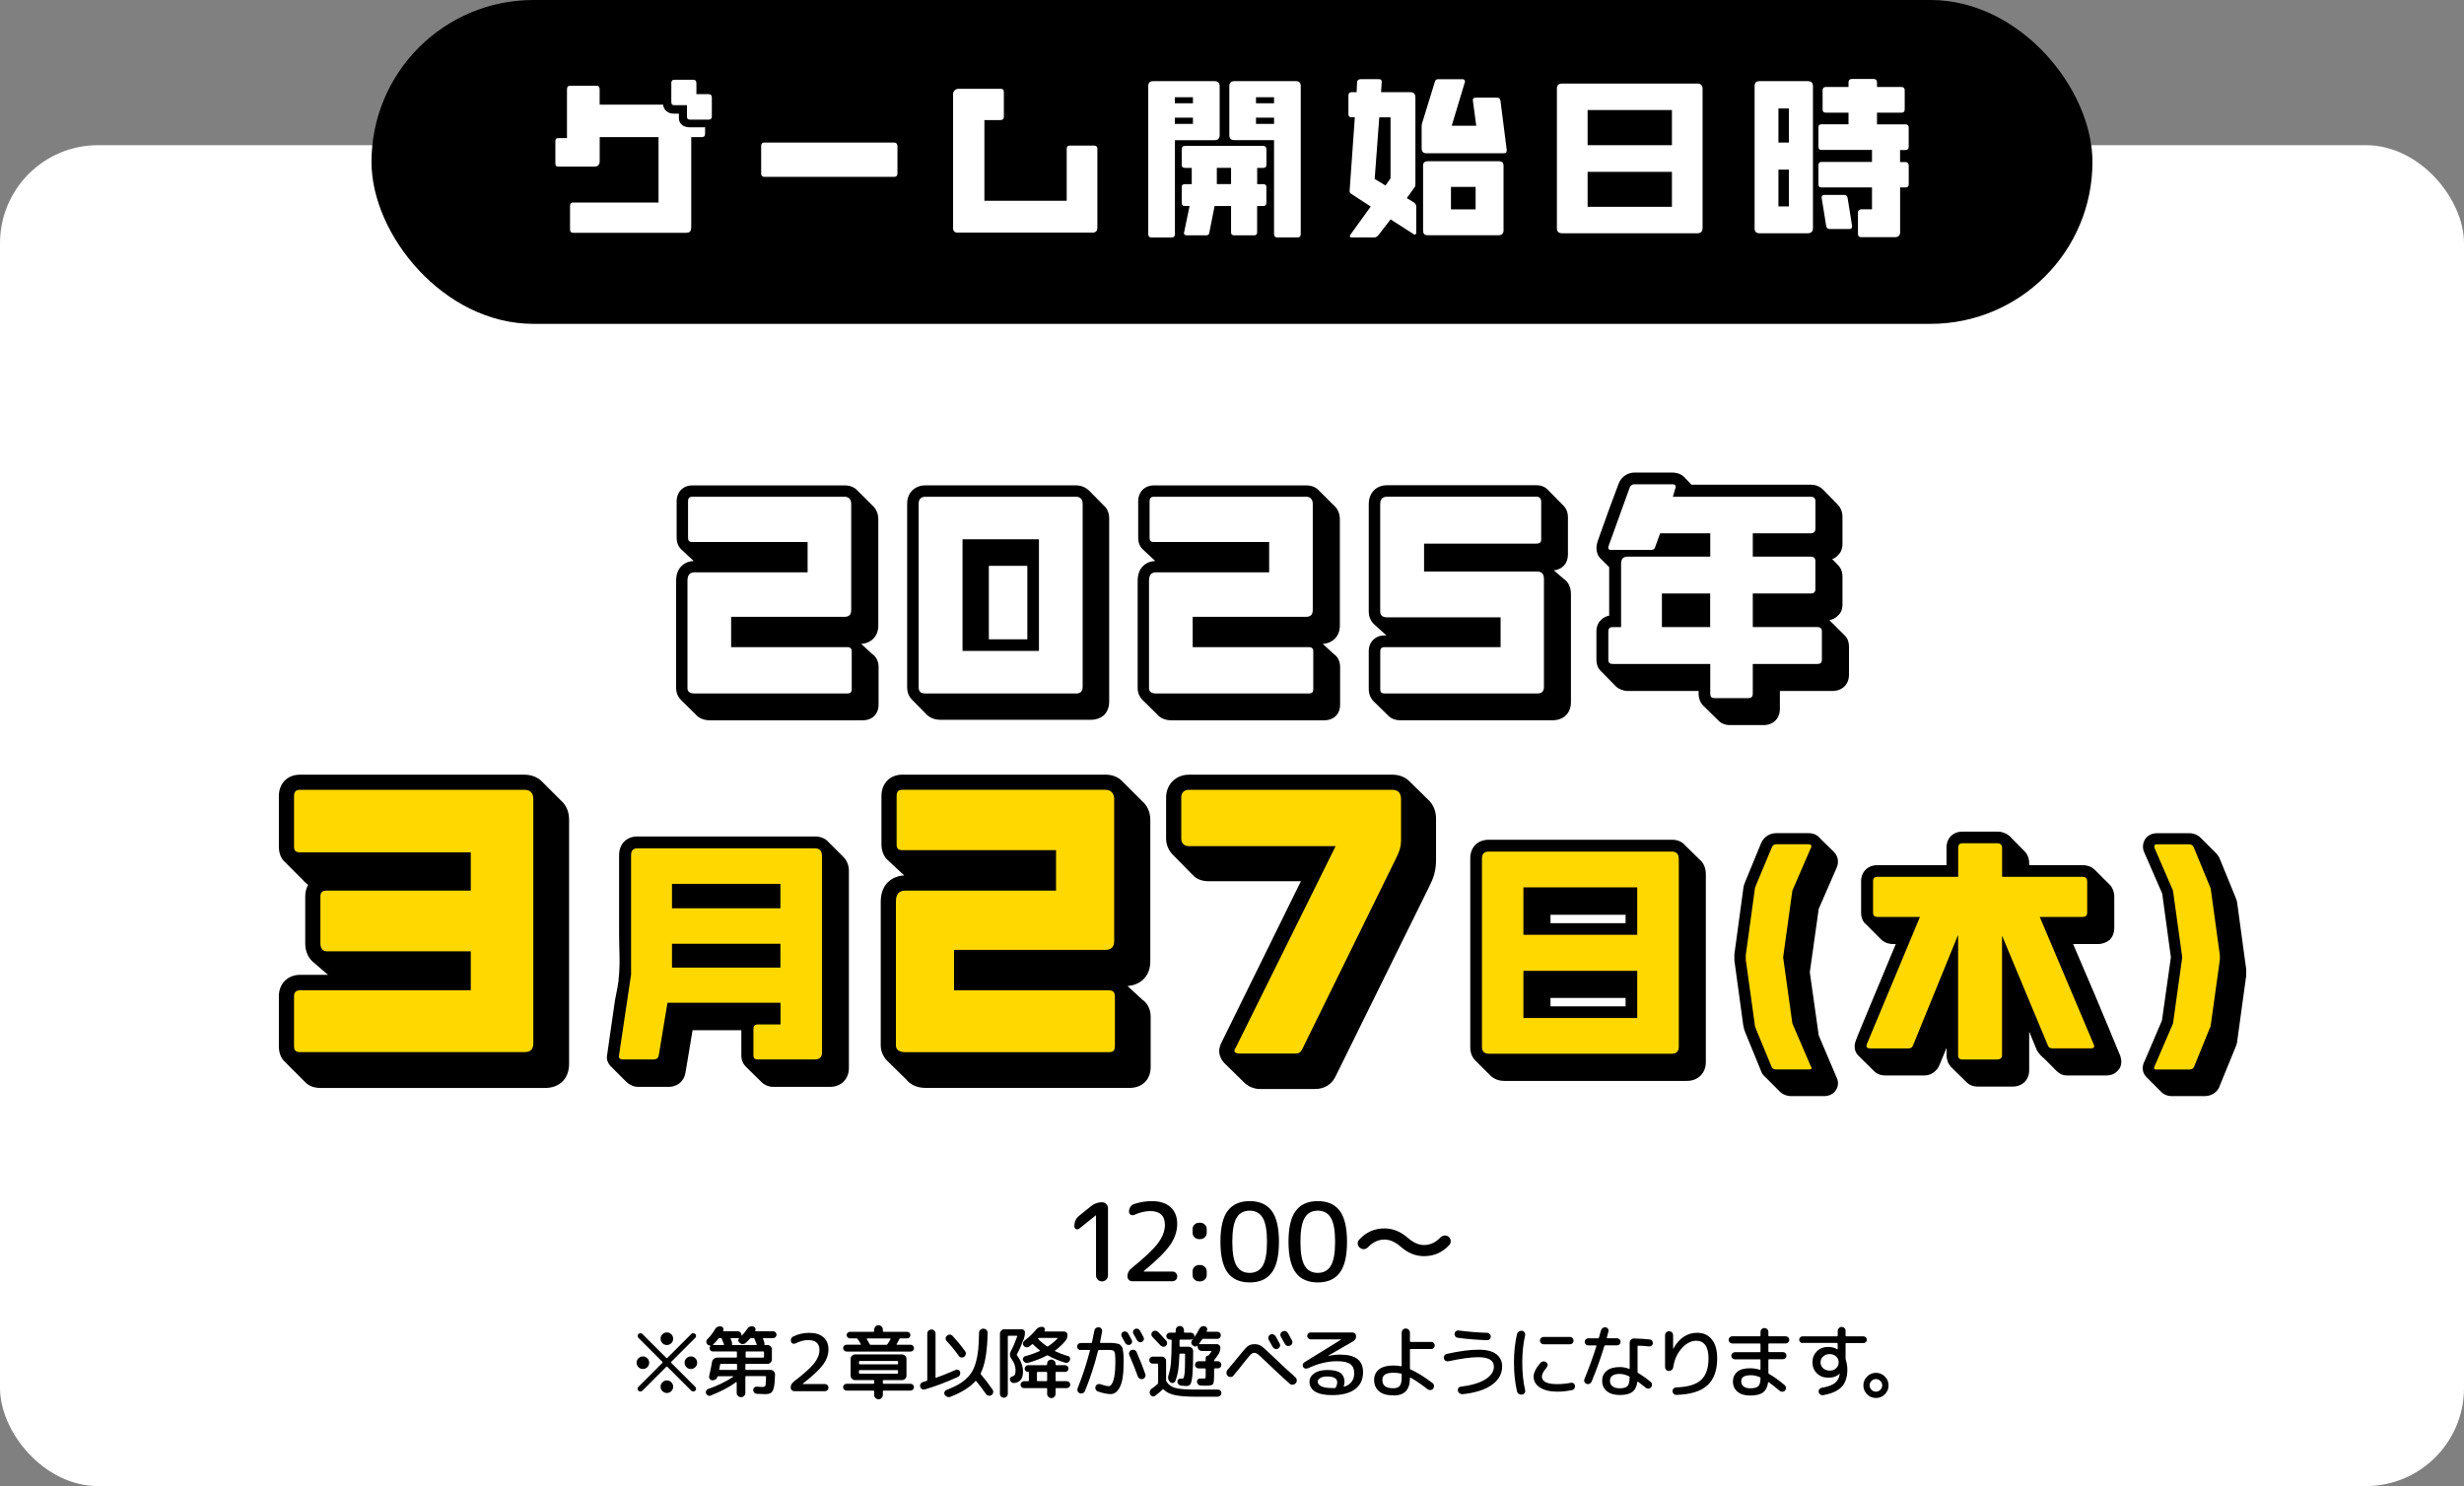 <?xml version="1.0" encoding="UTF-8"?><svg id="_レイヤー_2" xmlns="http://www.w3.org/2000/svg" viewBox="0 0 477.48 288.03"><rect x="0" y="0" width="477.48" height="288.03" fill="#808080" stroke="none"/><defs><style>.cls-1{fill:#fff;}.cls-2{stroke:#000;stroke-miterlimit:10;stroke-width:2.52px;}.cls-3{fill:#ffd800;}</style></defs><g id="_レイヤー_1-2"><rect class="cls-1" y="28.14" width="477.48" height="259.89" rx="19" ry="19"/><rect class="cls-2" x="73.25" y="1.26" width="330.97" height="60.25" rx="30.12" ry="30.12"/><path d="M140.78,20.44v3.66c0,.66-.23,1.25-.62,1.67-.23.23-.54.39-.89.51v1.83c0,1.36-.93,2.26-2.29,2.26h-.39v15.67c0,1.79-.89,2.88-2.72,2.88h-21.78c-.7,0-1.25-.23-1.63-.62l-2.14-2.14c-.43-.43-.66-1.05-.66-1.67v-4.55c0-1.36.9-2.29,2.26-2.29h14.9v-7.27h-5.95v2.92c0,1.71-1.05,2.8-2.72,2.8h-6.88c-.62,0-1.24-.19-1.67-.62l-2.14-2.14c-.35-.35-.58-.89-.58-1.59v-4.36c0-1.32.89-2.22,2.22-2.22l.04-7.86c0-1.32.93-2.29,2.26-2.29h5.09c.7,0,1.25.23,1.63.62l1.36,1.36.58,1.67h9.3v-2.49c0-1.36.82-2.29,2.18-2.29h3.7c.7,0,1.21.2,1.59.58l1.56,1.56h.08c.7,0,1.21.23,1.59.58l2.14,2.14c.47.51.62,1.17.62,1.71ZM176,28.84c.43.39.66.97.66,1.67v5.29c0,1.36-.97,2.37-2.33,2.37h-25.13c-.7,0-1.24-.23-1.67-.62l-2.18-2.22c-.47-.43-.7-1.09-.7-1.71v-5.37c0-1.36.93-2.29,2.29-2.29h25.2c.66,0,1.24.23,1.63.66l2.22,2.22ZM214.68,29.34c.39.43.62.97.62,1.63v15.32c0,1.48-1.09,2.57-2.61,2.57h-26.06c-.74,0-1.4-.23-1.91-.7l-2.14-2.14c-.43-.43-.7-1.05-.7-1.83v-25.94c0-1.56,1.24-2.68,2.76-2.68h8.13c.66,0,1.21.19,1.63.62l2.14,2.14c.39.43.62.97.62,1.63v4.82c0,1.36-.93,2.26-2.29,2.26h-1.48v10.23h10.5v-8.44c0-1.32.93-2.26,2.26-2.26h4.75c.62,0,1.21.23,1.63.62l2.14,2.14ZM254.08,16.94c.47.51.74,1.21.74,1.98v28.67c0,.66-.23,1.25-.62,1.67-.47.43-1.01.66-1.71.66h-3.85c-.66,0-1.28-.23-1.71-.7l-.82-.82c-.47.74-1.17,1.09-2.02,1.09h-3.81c-.66,0-1.24-.23-1.71-.66l-1.44-1.44-.08.35c-.23,1.05-1.17,1.75-2.22,1.75h-3.73c-.47,0-.93-.04-1.28-.27-.47.47-1.09.7-1.75.7h-3.85c-.7,0-1.24-.23-1.71-.66l-2.18-2.18c-.43-.47-.66-1.05-.66-1.71v-28.67c0-1.59,1.05-2.68,2.65-2.68h11.94c.82,0,1.44.27,1.91.74.47-.47,1.09-.74,1.91-.74h11.94c.82,0,1.44.27,1.91.74l2.18,2.18ZM292.8,20.05c.43.43.66.97.74,1.52l1.21,9.49v.39c0,.89-.39,1.44-.86,1.71.16.35.23.78.23,1.21v12.49c0,1.56-1.09,2.64-2.64,2.64h-13.69c-.62,0-1.17-.16-1.56-.43-.27.19-.58.31-.97.31-.16,0-.54-.04-1.05-.31l-.62-.35-1.56-.93-1.13-.78-1.4,1.83c-.39.54-1.09,1.09-2.1,1.09h-4.36c-.5,0-1.13-.23-1.56-.7l-2.22-2.18c-.35-.31-.54-.78-.54-1.25,0-.12.04-.58.43-1.17.08-.19.27-.47.47-.7.62-1.01,1.36-2.06,2.1-2.96-.16-.12-.27-.27-.43-.47l-1.4-1.44c-.31-.19-1.21-.93-1.21-2.06l.93-12.83c-.7-.39-1.17-1.09-1.17-2.06v-3.58c0-1.17.62-1.95,1.67-2.29l.04-.39c.04-1.25,1.09-2.18,2.37-2.18h3.5c.35,0,1.17.12,1.75.66l1.83,1.83h2.57c1.21,0,2.02.66,2.41,1.48l.7-2.33c.39-1.01,1.09-1.63,2.26-1.63h4.71c.47,0,1.13.16,1.63.62l2.22,2.22c.16.19.35.39.43.7h2.41c.7,0,1.24.27,1.67.66l2.18,2.18ZM331.92,17.44c.51.47.78,1.21.78,1.98v26.99c0,1.56-1.13,2.68-2.68,2.68h-26.25c-.78,0-1.44-.27-1.95-.74l-2.22-2.22c-.43-.43-.7-1.09-.7-1.91v-27.07c0-1.59,1.05-2.68,2.65-2.68h26.29c.82,0,1.44.27,1.87.78l2.22,2.18ZM321.18,25.26h-10.77v1.21h10.77v-1.21ZM321.18,37.2h-10.77v1.21h10.77v-1.21ZM371.23,18.06c.39.35.62.93.62,1.63v3.69c0,.54-.16,1.09-.47,1.44.78.39,1.24,1.17,1.24,2.1v3.69c0,.78-.31,1.44-.82,1.83.47.39.82.93.82,1.79v3.66c0,.7-.23,1.28-.62,1.71-.31.27-.66.47-1.05.58v7.04c0,.82-.27,1.44-.74,1.87-.51.54-1.25.78-1.98.78h-6.46c-.66,0-1.32-.23-1.79-.7l-.89-.89h-3.42c-.74,0-1.36-.27-1.79-.74-.47,1.01-1.36,1.56-2.49,1.56h-9.33c-.78,0-1.48-.27-1.98-.74l-2.18-2.22c-.47-.43-.74-1.09-.74-1.91v-27.54c0-1.59,1.05-2.68,2.64-2.68h9.37c1.09,0,1.98.54,2.41,1.4.35-.16.74-.23,1.09-.23h2.84c.35-.97,1.13-1.56,2.18-1.56h4.28c.74,0,1.25.27,1.63.62l.93.93h2.8c.62,0,1.24.23,1.67.66l2.22,2.22Z"/><path class="cls-1" d="M133.7,24.68c-1.36,0-2.14-.74-2.14-1.79v-.86h-.97c-1.17,0-1.98-.7-2.1-1.75h-12.29v-3c0-.43-.19-.66-.62-.66h-5.09c-.43,0-.62.23-.62.66v9.49h-1.67c-.43,0-.58.16-.58.58v4.36c0,.43.16.58.62.58h6.88c.86,0,1.09-.39,1.09-1.17v-4.55h11.4v12.68h-16.57c-.39,0-.58.23-.58.66v4.55c0,.47.19.66.62.66h21.78c.89,0,1.09-.31,1.09-1.24v-17.31h2.02c.43,0,.66-.16.66-.62v-1.32c-.08,0-.12.04-.19.04h-2.72ZM134.95,18.26v-2.14c0-.43-.19-.66-.62-.66h-3.7c-.35,0-.54.23-.54.62v3.69c0,.43.16.62.62.62h2.41v2.18c0,.43.16.62.62.62h3.58c.43,0,.62-.19.62-.62v-3.66c0-.43-.2-.66-.62-.66h-2.37Z"/><path class="cls-1" d="M173.9,28.29c0-.39-.23-.66-.62-.66h-25.2c-.39,0-.58.27-.58.62v5.37c0,.43.19.66.62.66h25.17c.39,0,.62-.23.62-.66v-5.33Z"/><path class="cls-1" d="M212.66,28.84c0-.39-.23-.62-.62-.62h-4.75c-.39,0-.58.19-.58.62v10.07h-15.95v-15.64h3.11c.43,0,.66-.19.66-.62v-4.82c0-.43-.19-.62-.62-.62h-8.13c-.66,0-1.09.47-1.09,1.05v25.94c0,.62.31.89.93.89h26.06c.62,0,.97-.31.97-.93v-15.32Z"/><path class="cls-1" d="M236.35,16.74c0-.7-.35-1.01-.97-1.01h-11.94c-.62,0-.93.31-.93.97v28.67c0,.43.19.66.62.66h3.89c.47,0,.66-.23.66-.66v-18.2h7.7c.58,0,.97-.31.97-.97v-9.45ZM227.67,20.01v-1.17h3.5v1.17h-3.5ZM227.67,24.02v-1.21h3.5v1.21h-3.5ZM245.41,36.31c0-.47-.23-.62-.62-.62h-1.17v-3.15h1.17c.39,0,.62-.19.62-.58v-2.99c0-.43-.23-.7-.62-.7h-15.13c-.47,0-.66.27-.66.66v3.03c0,.39.19.58.66.58h1.28v3.15h-1.28c-.47,0-.66.16-.66.58v2.96c0,.51.19.7.66.7h.86l-1.05,5.06c-.04.08-.04.16-.04.23,0,.27.23.39.58.39h3.73c.31,0,.51-.12.58-.39l1.05-5.29h3.19v5.06c0,.47.19.62.62.62h3.85c.39,0,.58-.16.58-.62v-5.06h1.17c.39,0,.62-.19.62-.7v-2.92ZM235.8,35.68v-3.15h2.76v3.15h-2.76ZM252.06,16.7c0-.66-.31-.97-.93-.97h-11.94c-.62,0-.97.31-.97,1.01v9.45c0,.66.35.97.97.97h7.7v18.2c0,.43.19.66.66.66h3.89c.43,0,.62-.23.62-.66v-28.67ZM243.39,20.01v-1.17h3.5v1.17h-3.5ZM243.39,24.02v-1.21h3.5v1.21h-3.5Z"/><path class="cls-1" d="M274.44,39.96c0-.27-.19-.54-.47-.74l-1.36-.82,1.4-1.94c.19-.16.27-.47.27-.74v-16.8c0-.74-.35-1.05-.97-1.05h-5.68l.12-2.02c.04-.31-.16-.51-.58-.51h-3.5c-.43,0-.66.23-.7.62l-.08,1.91h-1.01c-.39,0-.58.23-.58.66v3.58c0,.43.19.62.62.62h.62l-1.01,14.27c-.04.27.16.47.39.62l3.7,2.41-3.93,5.45c-.08.16-.12.27-.12.31,0,.16.12.23.39.23h4.36c.31,0,.54-.16.78-.43l2.37-3.07,4.43,2.84c.08.08.2.12.31.12s.23-.16.23-.47v-5.06ZM268.49,35.96l-2.1-1.28.89-11.94h2.18v11.82l-.97,1.4ZM291.98,29.07l-1.21-9.53c-.08-.39-.27-.62-.7-.62h-4.08c-.39,0-.58.16-.58.51l.66,4.94h-4.75l2.53-8.4c.04-.08.04-.16.04-.19,0-.27-.19-.43-.5-.43h-4.71c-.31,0-.54.16-.62.47l-2.53,8.21c-.04.27-.04.47-.04.74v3.93c0,.7.31,1.01.93,1.01h14.97c.39,0,.58-.16.58-.47v-.16ZM291.36,32.14c0-.62-.31-.89-.93-.89h-13.73c-.66,0-.93.27-.93.89v12.52c0,.66.27.93.93.93h13.73c.58,0,.93-.31.93-.93v-12.52ZM281.17,40.58v-4.36h4.78v4.36h-4.78Z"/><path class="cls-1" d="M329.93,17.21c0-.66-.35-1.01-.97-1.01h-26.29c-.66,0-.97.35-.97.97v27.07c0,.66.35.97,1.01.97h26.25c.62,0,.97-.35.97-1.01v-26.99ZM307.65,28.14v-6.81h16.34v6.81h-16.34ZM307.65,40.08v-6.77h16.34v6.77h-16.34Z"/><path class="cls-1" d="M351.32,16.7c0-.66-.35-.97-1.01-.97h-9.37c-.62,0-.93.31-.93.97v27.54c0,.66.31.97.97.97h9.33c.62,0,1.01-.31,1.01-.97v-27.54ZM344.63,27.63v-6.61h2.02v6.61h-2.02ZM344.63,40v-7.12h2.02v7.12h-2.02ZM369.87,32.07c0-.43-.23-.66-.62-.66h-1.05v-2.33h1.05c.39,0,.62-.19.62-.66v-3.7c0-.43-.23-.62-.62-.62h-5.52v-2.26h4.75c.39,0,.62-.19.62-.66v-3.7c0-.39-.23-.62-.62-.62h-4.75v-.89c0-.43-.23-.66-.62-.66h-4.28c-.39,0-.62.23-.62.66v.89h-4.4c-.43,0-.62.23-.62.62v3.73c0,.43.19.62.62.62h4.4v2.26h-5.25c-.43,0-.58.19-.58.62v3.73c0,.43.16.62.62.62h9.76v2.33h-9.8c-.43,0-.58.23-.58.66v3.66c0,.43.16.62.62.62h9.76v4.24h-2.06c-.43,0-.66.23-.66.66v4.12c0,.43.23.62.66.62h6.46c.7,0,1.05-.31,1.05-.97v-8.67h1.05c.39,0,.62-.19.62-.62v-3.66ZM358.9,43.77l-.86-5.37c-.08-.43-.27-.62-.66-.62h-3.81c-.35,0-.58.16-.58.47l.89,5.52c.08.39.27.62.7.62h3.77c.39,0,.54-.16.54-.47v-.16Z"/><path d="M131.97,135.67c-.63-.63-.95-1.47-.95-2.26v-20.85c0-2.73,1.84-3.78,3.41-3.83l-2.31-2.15c-.63-.53-1-1.37-1-2.36v-7.04c0-1.84,1.26-3.1,3.05-3.1h29.52c.95,0,1.79.32,2.36.89l2.94,2.94c.74.63,1.21,1.58,1.21,2.73v20.59c0,2.05-1.31,3.41-3.31,3.57l2.1,1.94c.79.52,1.26,1.42,1.26,2.52v7.3c0,1.84-1.21,3.05-3.1,3.05h-29.57c-1.37,0-2.31-.53-2.89-1.26l-2.73-2.68Z"/><path class="cls-1" d="M165.06,126.27c0-.52-.26-.84-.84-.84h-22.54v-5.88h21.96c.89,0,1.31-.42,1.31-1.31v-20.59c0-.79-.42-1.37-1.26-1.37h-29.52c-.63,0-.84.32-.84.89v7.04c0,.58.21.84.84.84h22.33v5.88h-21.91c-.89,0-1.37.47-1.37,1.63v20.85c0,.63.47,1,1.37,1h29.57c.63,0,.89-.21.89-.89v-7.25Z"/><path d="M213.94,98.01c.63.58,1,1.42,1,2.47v35.51c0,1.1-.37,1.94-.95,2.57-.68.63-1.63.95-2.63.95h-29.1c-1,0-1.94-.31-2.63-.95l-2.89-2.94c-.58-.58-.95-1.37-.95-2.47v-35.56c0-2.05,1.47-3.52,3.52-3.52h29.15c1,0,1.89.37,2.57,1l2.89,2.94Z"/><path class="cls-1" d="M209.79,97.59c0-.79-.42-1.31-1.31-1.31h-29.15c-.89,0-1.31.52-1.31,1.31v35.56c0,.95.42,1.26,1.37,1.26h29.1c.84,0,1.31-.37,1.31-1.31v-35.51Z"/><rect x="186.52" y="104.52" width="14.81" height="21.64"/><rect class="cls-1" x="191.62" y="109.67" width="7.46" height="14.24"/><path d="M221.41,135.67c-.63-.63-.95-1.47-.95-2.26v-20.85c0-2.73,1.84-3.78,3.41-3.83l-2.31-2.15c-.63-.53-1-1.37-1-2.36v-7.04c0-1.84,1.26-3.1,3.05-3.1h29.52c.95,0,1.79.32,2.36.89l2.94,2.94c.74.63,1.21,1.58,1.21,2.73v20.59c0,2.05-1.31,3.41-3.31,3.57l2.1,1.94c.79.52,1.26,1.42,1.26,2.52v7.3c0,1.84-1.21,3.05-3.1,3.05h-29.57c-1.37,0-2.31-.53-2.89-1.26l-2.73-2.68Z"/><path class="cls-1" d="M254.5,126.27c0-.52-.26-.84-.84-.84h-22.54v-5.88h21.96c.89,0,1.31-.42,1.31-1.31v-20.59c0-.79-.42-1.37-1.26-1.37h-29.52c-.63,0-.84.32-.84.89v7.04c0,.58.21.84.84.84h22.33v5.88h-21.91c-.89,0-1.37.47-1.37,1.63v20.85c0,.63.47,1,1.37,1h29.57c.63,0,.89-.21.89-.89v-7.25Z"/><path d="M266.19,135.93c-.58-.58-.95-1.37-.95-2.42v-7.3c0-1.79,1.26-3.05,3.05-3.05h.37l-2.26-2.05c-.74-.63-1.16-1.52-1.16-2.63v-20.75c0-2.21,1.42-3.68,3.57-3.68h28.94c.95,0,1.79.37,2.31,1l2.68,2.73c.68.58,1.1,1.42,1.1,2.47v7.25c0,1.68-1.1,2.89-2.73,3.05l1.89,1.63c.89.58,1.42,1.63,1.42,2.94v20.96c0,2.15-1.42,3.52-3.57,3.52h-29.52c-.95,0-1.73-.32-2.26-.84l-2.89-2.84Z"/><path class="cls-1" d="M299.18,112.14c0-.89-.42-1.37-1.31-1.37h-21.91v-5.41h21.75c.63,0,.95-.21.95-.84v-7.25c0-.63-.32-1-.89-1h-28.94c-1,0-1.37.52-1.37,1.47v20.75c0,.74.37,1.16,1.37,1.16h21.96v5.78h-22.48c-.63,0-.84.32-.84.79v7.3c0,.68.21.89.89.89h29.52c.89,0,1.31-.37,1.31-1.31v-20.96Z"/><path d="M356.09,97.8c.63.58.95,1.47.95,2.36v5.25c0,.95-.32,1.73-.95,2.26-.26.32-.63.58-1.05.68l1.05,1.1c.63.58.95,1.37.95,2.26v5.46c0,.95-.32,1.68-.89,2.15-.42.47-1,.74-1.63.89l2.94,2.94c.53.47.84,1.26.84,2.21v5.41c0,1.89-1.31,3.15-3.2,3.15h-10.19v3.47c0,1.84-1.26,3.15-3.15,3.15h-6.51c-.95,0-1.73-.32-2.26-.89l-2.99-2.94c-.53-.58-.84-1.37-.84-2.31v-.47h-13.66c-.89,0-1.73-.32-2.31-.84l-2.94-2.99c-.58-.53-.89-1.31-.89-2.26v-5.46c0-.95.32-1.68.89-2.21.42-.47,1-.74,1.58-.84v-9.4l-1.79-1.79c-.42-.47-.68-1.1-.68-2,0-.16.05-.63.26-1.31.11-.37.32-.79.47-1.31,1.16-3.31,2.36-6.57,3.57-9.77.21-.47.42-.89.79-1.21.58-.58,1.42-.95,2.26-.95h7.41c.42,0,1.47.1,2.21.84l1.47,1.52h23.11c.95,0,1.68.32,2.26.84l2.94,2.99Z"/><path class="cls-1" d="M353.05,122.38c0-.58-.32-.84-.84-.84h-12.55v-6.51h11.24c.58,0,.89-.26.89-.84v-5.46c0-.53-.32-.84-.89-.84h-11.24v-4.52h11.19c.63,0,.95-.32.95-.95v-5.25c0-.63-.32-.89-.89-.89h-26.74l.47-1.58c.05-.16.1-.21.1-.32,0-.32-.21-.52-.63-.52h-7.41c-.42,0-.74.26-.89.63l-4.1,11.35c-.05.11-.05.21-.05.32,0,.32.16.42.63.42h7.62c.47,0,.74-.16.84-.58l.95-2.63h9.72v4.52h-16.02c-.84,0-1.26.42-1.26,1.37v12.29h-1.63c-.58,0-.84.26-.84.84v5.46c0,.63.26.84.84.84h18.91v5.73c0,.68.26.89.89.89h6.46c.58,0,.89-.21.89-.89v-5.73h12.5c.58,0,.89-.21.89-.84v-5.46Z"/><rect x="322.05" y="115.03" width="9.35" height="6.51"/><path d="M55.09,205.68c-.7-.7-1.05-1.68-1.05-2.94v-9.67c0-2.38,1.68-4.13,4.13-4.13h5.39l-3.01-2.59c-.84-.77-1.4-2.03-1.4-3.43v-9.17c0-.91.21-1.61.56-2.24-.35-.28-.7-.56-.98-.91l-3.64-3.64c-.7-.7-1.05-1.68-1.05-2.87v-9.81c0-2.45,1.68-4.13,4.06-4.13h43.5c1.4,0,2.59.49,3.43,1.33l3.92,3.92c.84.84,1.33,2.03,1.33,3.5v47.28c0,2.87-1.82,4.69-4.69,4.69h-43.43c-1.33,0-2.38-.42-3.08-1.19l-3.99-3.99Z"/><path class="cls-3" d="M103.35,154.9c0-1.12-.49-1.82-1.75-1.82h-43.5c-.77,0-1.12.42-1.12,1.19v9.81c0,.84.35,1.12,1.19,1.12h33.06v7.42h-27.95c-.84,0-1.19.35-1.19,1.12v9.17c0,.7.35,1.47,1.19,1.47h27.95v7.56h-33.06c-.84,0-1.19.42-1.19,1.12v9.67c0,.91.35,1.19,1.19,1.19h43.43c1.19,0,1.75-.49,1.75-1.75v-47.28Z"/><path d="M143.67,199.67h-9.46l-1.37,8.19c-.11.74-.42,1.37-.89,1.84-.58.58-1.42.95-2.31.95h-5.99c-.84,0-1.68-.37-2.31-1l-2.94-2.94c-.58-.58-.95-1.37-.74-2.31l1.52-10.56c.37-2,.68-3.05.79-5.1.21-2.94,0-4.62,0-7.56v-15.44c0-2.15,1.42-3.62,3.57-3.62h34.35c1.1,0,2,.37,2.57,1l2.99,2.99c.68.68,1.05,1.63,1.05,2.68v38.24c0,2.1-1.52,3.62-3.62,3.62h-11.08c-.84,0-1.68-.37-2.26-.95l-2.99-2.94c-.53-.52-.89-1.26-.89-2.21v-4.89Z"/><path class="cls-3" d="M159.27,165.79c0-.89-.47-1.37-1.37-1.37h-34.35c-.89,0-1.26.47-1.26,1.31v23.17l-2.36,15.81c0,.42.26.63.74.63h5.99c.58,0,.89-.26,1-.79l1.68-10.19h21.91v4.2h-4.41c-.63,0-.84.32-.84.84v5.15c0,.52.21.79.89.79h11.03c.84,0,1.37-.42,1.37-1.31v-38.24Z"/><rect x="130.22" y="171.31" width="21.01" height="4.73"/><rect x="130.22" y="182.92" width="21.01" height="4.62"/><path d="M171.93,205.61c-.84-.84-1.26-1.96-1.26-3.01v-27.81c0-3.64,2.45-5.04,4.55-5.11l-3.08-2.87c-.84-.7-1.33-1.82-1.33-3.15v-9.39c0-2.45,1.68-4.13,4.06-4.13h39.36c1.26,0,2.38.42,3.15,1.19l3.92,3.92c.98.84,1.61,2.1,1.61,3.64v27.46c0,2.73-1.75,4.55-4.41,4.76l2.8,2.59c1.05.7,1.68,1.89,1.68,3.36v9.74c0,2.45-1.61,4.06-4.13,4.06h-39.43c-1.82,0-3.08-.7-3.85-1.68l-3.64-3.57Z"/><path class="cls-3" d="M216.05,193.07c0-.7-.35-1.12-1.12-1.12h-30.05v-7.84h29.28c1.19,0,1.75-.56,1.75-1.75v-27.46c0-1.05-.56-1.82-1.68-1.82h-39.36c-.84,0-1.12.42-1.12,1.19v9.39c0,.77.28,1.12,1.12,1.12h29.77v7.84h-29.21c-1.19,0-1.82.63-1.82,2.17v27.81c0,.84.63,1.33,1.82,1.33h39.43c.84,0,1.19-.28,1.19-1.19v-9.67Z"/><path d="M252.09,170.8h-17.86c-1.33,0-2.38-.42-3.08-1.19l-3.85-3.92c-.84-.84-1.33-1.96-1.33-3.15v-7.98c0-2.52,1.89-4.41,4.41-4.41h39.43c1.4,0,2.52.49,3.29,1.26l3.92,3.85c.84.91,1.26,2.1,1.26,3.43v7.91c0,2.17-.49,3.57-1.26,5.11l-18.14,36.77c-.77,1.68-2.17,2.59-4.06,2.59h-10.72c-.98,0-2.17-.42-3.01-1.26l-3.92-3.85c-.56-.63-.91-1.4-.91-2.31,0-.07,0-.77.49-1.68l15.34-31.17Z"/><path class="cls-3" d="M271.49,154.83c0-1.26-.7-1.75-1.68-1.75h-39.43c-1.05,0-1.47.7-1.47,1.47v7.98c0,.84.49,1.47,1.47,1.47h28.44l-19.4,39.15c-.14.14-.21.35-.21.49,0,.35.35.56,1.05.56h10.72c.7,0,1.05-.21,1.4-.91l18.07-36.77c.77-1.54,1.05-2.45,1.05-3.78v-7.91Z"/><path d="M329.51,166.74c.68.63,1.05,1.63,1.05,2.68v36.46c0,2.1-1.52,3.62-3.62,3.62h-35.46c-1.05,0-1.94-.37-2.63-1l-2.99-2.99c-.58-.58-.95-1.47-.95-2.57v-36.56c0-2.15,1.42-3.62,3.57-3.62h35.51c1.1,0,1.94.37,2.52,1.05l2.99,2.94Z"/><path class="cls-3" d="M325.31,166.42c0-.89-.47-1.37-1.31-1.37h-35.51c-.89,0-1.31.47-1.31,1.31v36.56c0,.89.47,1.31,1.37,1.31h35.46c.84,0,1.31-.47,1.31-1.37v-36.46Z"/><rect x="295.21" y="171.99" width="22.06" height="9.19"/><rect x="295.21" y="188.17" width="22.06" height="9.14"/><rect class="cls-1" x="300.46" y="177.3" width="14.55" height="1.63"/><rect class="cls-1" x="300.46" y="193.42" width="14.55" height="1.63"/><path d="M341.76,208.45c-.16-.16-.26-.37-.42-.63l-.05-.16-3.05-7.46c-.16-.37-.32-.84-.42-1.42l-1.73-12.66v-1.16l1.73-12.71c.05-.53.21-1,.42-1.47l3.05-7.41c.53-1.16,1.63-1.89,2.89-1.89h6.3c.95,0,1.73.37,2.21,1l2.68,2.63c.47.47.79,1.1.79,1.84,0,.21,0,.74-.31,1.37l-3.41,7.83-1.73,12.29,1.73,12.24,3.36,7.93c.21.37.37.79.37,1.37,0,1.21-.95,2.47-2.73,2.47h-6.3c-.95,0-1.79-.37-2.36-1l-2.99-2.99Z"/><path class="cls-3" d="M350.9,206.66l-3.57-8.3-1.79-12.82,1.79-12.92,3.57-8.25c.11-.1.11-.26.11-.32,0-.26-.16-.42-.53-.42h-6.3c-.37,0-.68.21-.84.63l-3.1,7.41c-.11.26-.21.52-.21.84l-1.73,12.61v.89l1.73,12.45c0,.37.11.63.21.89l3.1,7.51c.16.31.47.42.84.42h6.3c.37,0,.58-.05.58-.26,0-.1-.05-.21-.16-.37Z"/><path d="M396.16,205.19c-.53-.42-1.16-1.05-1.47-1.68l-1.47-3.57v7.51c0,1.89-1.37,3.15-3.2,3.15h-6.72c-.95,0-1.73-.32-2.26-.89l-2.99-2.94c-.53-.58-.84-1.37-.84-2.26v-1.42l-1.37,3.31c-.21.47-.42.84-.74,1.1-.63.68-1.42.95-2.31.95h-7.46c-.79,0-1.63-.26-2.21-.89l-2.99-2.94c-.47-.47-.74-1.05-.74-1.84,0-.1,0-.52.26-1.16.05-.21.21-.47.32-.84.26-.63.63-1.58,1.1-2.68,2.1-5.04,4.2-10.09,6.3-15.13h-.53c-.89,0-1.73-.32-2.31-.89l-2.99-2.99c-.58-.47-.89-1.26-.89-2.21v-6.09c0-1.84,1.31-3.1,3.15-3.1h13.4v-3.41c0-1.84,1.26-3.1,3.1-3.1h6.78c.89,0,1.68.31,2.31.84l2.94,2.99c.58.58.89,1.37.89,2.31v.37h10.35c.95,0,1.73.32,2.31.84l2.99,2.99c.53.58.84,1.37.84,2.26v6.04c0,.95-.31,1.73-.84,2.31-.63.52-1.42.84-2.31.84h-4.83l4.25,9.93c1.21,2.99,2.52,5.94,3.41,8.19l1.47,3.52c.21.68.21,1.05.21,1.16,0,.79-.26,1.37-.74,1.79-.53.63-1.37.89-2.15.89h-7.46c-1.05,0-1.68-.26-2.73-1.42l-1.84-1.84Z"/><path class="cls-3" d="M405.72,202.41l-10.45-24.69h8.3c.58,0,.89-.26.89-.84v-6.04c0-.63-.32-.89-.89-.89h-15.6v-5.62c0-.58-.37-.89-.89-.89h-6.78c-.58,0-.84.32-.84.84v5.67h-15.65c-.58,0-.84.26-.84.84v6.09c0,.58.26.84.89.84h8.19l-10.3,24.69c-.05.11-.05.26-.05.37,0,.26.21.42.68.42h7.46c.42,0,.74-.16.89-.63l8.72-21.38v23.32c0,.58.26.84.84.84h6.72c.58,0,.95-.26.95-.84v-23.17l8.88,21.27c.16.42.42.58.89.58h7.51c.42,0,.58-.16.58-.37,0-.16-.05-.31-.1-.42Z"/><path d="M415.9,208.71c-.47-.47-.68-1.05-.68-1.68,0-.53.16-1,.37-1.37l3.36-7.88,1.73-12.24-1.68-12.34-3.41-7.83c-.32-.58-.32-1.16-.32-1.31,0-1.47,1.16-2.57,2.68-2.57h6.3c.89,0,1.73.37,2.31,1l2.52,2.52c.42.37.74.79,1,1.26l3.05,7.46c.21.47.37.95.42,1.42l1.73,12.76v1.16l-1.73,12.61c-.05.63-.26,1.1-.42,1.47l-3.05,7.46-.05.16c-.53,1.05-1.58,1.68-2.84,1.68h-6.3c-.95,0-1.68-.37-2.15-.89l-2.84-2.84Z"/><path class="cls-3" d="M417.94,207.29h6.3c.37,0,.74-.11.89-.42l3.05-7.51c.16-.26.21-.52.26-.89l1.73-12.45v-.89l-1.73-12.61c-.05-.32-.11-.58-.26-.84l-3.05-7.41c-.16-.42-.53-.63-.89-.63h-6.3c-.32,0-.47.16-.47.42,0,.05,0,.21.05.32l3.57,8.25,1.79,12.92-1.79,12.82-3.57,8.3c-.05.16-.11.26-.11.37,0,.21.21.26.53.26Z"/><path d="M209.12,238.14c-.2.15-.4.18-.61.07-.21-.1-.31-.28-.31-.51v-.13c0-.8.31-1.44.92-1.93l2.37-1.91c.6-.48,1.29-.71,2.06-.71.32,0,.59.11.82.34.22.22.34.5.34.82v13.02c0,.32-.11.6-.34.82-.22.22-.5.34-.82.34s-.59-.11-.82-.34c-.22-.22-.34-.5-.34-.82v-11.63s0-.02-.02-.02l-.04.02-3.21,2.58Z"/><path d="M221.65,246.39s-.02.03-.02.04c0,.01,0,.02.02.02h5.54c.27,0,.49.09.67.27.18.18.27.41.27.67s-.09.49-.27.67-.41.27-.67.27h-7.77c-.27,0-.49-.09-.67-.27-.18-.18-.27-.41-.27-.67,0-.62.24-1.13.73-1.53,2.55-2.06,4.27-3.69,5.18-4.9.9-1.21,1.35-2.39,1.35-3.54,0-1.79-.95-2.69-2.86-2.69-.94,0-1.97.25-3.11.74-.24.1-.46.08-.67-.04s-.32-.32-.32-.57c0-.35.09-.66.27-.94.18-.28.43-.47.76-.57,1.13-.36,2.26-.55,3.38-.55,1.57,0,2.78.39,3.64,1.17.86.78,1.29,1.86,1.29,3.24s-.44,2.73-1.33,4.04c-.89,1.31-2.61,3.02-5.16,5.13Z"/><path d="M232.3,240.16c-.32,0-.6-.12-.84-.36-.24-.24-.36-.52-.36-.84v-.76c0-.32.12-.6.36-.84s.52-.36.84-.36h.34c.32,0,.6.12.84.36.24.24.36.52.36.84v.76c0,.32-.12.6-.36.84s-.52.36-.84.36h-.34ZM232.3,248.35c-.32,0-.6-.12-.84-.36-.24-.24-.36-.52-.36-.84v-.76c0-.32.12-.6.36-.84.24-.24.52-.36.84-.36h.34c.32,0,.6.12.84.36s.36.52.36.84v.76c0,.32-.12.6-.36.84-.24.24-.52.36-.84.36h-.34Z"/><path d="M246.42,246.69c-.95,1.25-2.36,1.87-4.25,1.87s-3.31-.62-4.25-1.87c-.94-1.25-1.42-3.25-1.42-6.01s.47-4.76,1.42-6.01c.95-1.25,2.36-1.87,4.25-1.87s3.31.62,4.25,1.87c.94,1.25,1.42,3.25,1.42,6.01s-.47,4.76-1.42,6.01ZM244.69,236.03c-.55-.92-1.4-1.38-2.53-1.38s-1.98.46-2.53,1.38c-.55.92-.83,2.47-.83,4.65s.28,3.73.83,4.65c.55.92,1.4,1.38,2.53,1.38s1.98-.46,2.53-1.38.83-2.47.83-4.65-.28-3.73-.83-4.65Z"/><path d="M259.61,246.69c-.95,1.25-2.36,1.87-4.25,1.87s-3.31-.62-4.25-1.87c-.94-1.25-1.42-3.25-1.42-6.01s.47-4.76,1.42-6.01c.95-1.25,2.36-1.87,4.25-1.87s3.31.62,4.25,1.87c.94,1.25,1.42,3.25,1.42,6.01s-.47,4.76-1.42,6.01ZM257.89,236.03c-.55-.92-1.4-1.38-2.53-1.38s-1.98.46-2.53,1.38c-.55.92-.83,2.47-.83,4.65s.28,3.73.83,4.65c.55.92,1.4,1.38,2.53,1.38s1.98-.46,2.53-1.38.83-2.47.83-4.65-.28-3.73-.83-4.65Z"/><path d="M263.53,241.86c-.24-.21-.38-.46-.42-.76s.04-.56.25-.8c1.33-1.47,2.97-2.21,4.91-2.21,1.64,0,3.15.61,4.54,1.83,1.06.92,2.11,1.39,3.13,1.39,1.19,0,2.25-.48,3.17-1.45.21-.22.47-.35.78-.39.31-.04.58.04.82.24s.38.45.41.76c.03.31-.05.58-.26.82-1.33,1.46-2.97,2.18-4.91,2.18-1.62,0-3.13-.61-4.51-1.83-1.06-.92-2.11-1.39-3.15-1.39-1.19,0-2.26.5-3.21,1.49-.21.22-.46.35-.75.37-.29.02-.55-.07-.79-.26Z"/><path d="M123.72,263.26c.24-.24.53-.36.86-.36s.62.12.86.36c.24.24.36.53.36.86s-.12.62-.36.86c-.24.24-.53.36-.86.36s-.62-.12-.86-.36c-.24-.24-.36-.53-.36-.86s.12-.62.36-.86ZM123.72,268.79l4.65-4.65c.06-.06.06-.12,0-.18l-4.65-4.65c-.11-.1-.17-.23-.17-.38s.06-.28.17-.38c.11-.1.24-.15.38-.15s.27.05.38.15l4.65,4.65c.06.06.12.06.18,0l4.65-4.65c.11-.1.24-.15.38-.15s.27.05.38.15c.11.1.17.23.17.38s-.06.28-.17.38l-4.65,4.65c-.06.06-.06.12,0,.18l4.65,4.65c.11.1.17.23.17.38s-.06.28-.17.38-.24.15-.38.15-.27-.05-.38-.15l-4.65-4.65c-.06-.06-.12-.06-.18,0l-4.65,4.65c-.11.1-.24.15-.38.15s-.27-.05-.38-.15-.17-.23-.17-.38.06-.28.17-.38ZM128.37,258.61c.24-.24.53-.36.86-.36s.62.12.86.36.36.53.36.86-.12.62-.36.86-.53.36-.86.36-.62-.12-.86-.36-.36-.53-.36-.86.12-.62.36-.86ZM128.37,267.91c.24-.24.53-.36.86-.36s.62.12.86.36c.24.24.36.53.36.86s-.12.62-.36.86c-.24.24-.53.36-.86.36s-.62-.12-.86-.36c-.24-.24-.36-.53-.36-.86s.12-.62.36-.86ZM133.02,263.26c.24-.24.53-.36.86-.36s.62.12.86.36.36.53.36.86-.12.62-.36.86-.53.36-.86.36-.62-.12-.86-.36-.36-.53-.36-.86.12-.62.36-.86Z"/><path d="M137.8,270.49c-.19.07-.38.07-.57,0-.19-.08-.32-.21-.4-.39-.07-.17-.07-.35,0-.52.08-.17.2-.29.37-.35,1.96-.7,3.6-1.5,4.91-2.41.02,0,.03-.03.02-.05,0-.02-.02-.03-.04-.03h-2.93c-.08,0-.13.04-.15.12-.06.22-.18.4-.37.52s-.39.17-.63.15c-.2-.02-.36-.12-.48-.29s-.15-.36-.1-.56c.21-.91.4-1.81.55-2.7.04-.24.16-.45.35-.61.19-.16.41-.24.66-.24h3.67c.09,0,.14-.05.14-.14v-.91c0-.09-.05-.14-.14-.14h-4.53c-.17,0-.32-.06-.44-.18s-.18-.27-.18-.44c0-.18.06-.34.18-.46.03-.03.01-.05-.05-.05-.21,0-.4-.08-.56-.24-.14-.14-.21-.31-.21-.51,0-.2.08-.37.22-.51.59-.59,1.08-1.23,1.48-1.94.11-.2.27-.35.47-.44.2-.09.41-.12.63-.08h.05c.19.04.33.15.42.32s.09.35,0,.52c-.02.06,0,.09.06.09h2.71c.22,0,.41.08.56.23.15.15.23.34.23.56,0,.02,0,.04.02.05.02,0,.03,0,.05,0,.4-.42.74-.84,1.02-1.28.27-.43.65-.59,1.11-.49h.03c.19.04.33.15.42.32s.08.35,0,.52c-.04.06-.02.09.06.09h3.4c.18,0,.34.07.47.2s.2.29.2.47-.07.34-.2.47c-.13.13-.29.2-.47.2h-1.88c-.07,0-.1.04-.08.11.06.14.14.36.24.64.06.14.07.3.02.46-.02.08,0,.12.09.12h.53c.23,0,.43.09.6.26s.25.38.25.61v1.92c0,.23-.08.44-.25.61-.17.17-.37.26-.6.26h-4.15c-.09,0-.14.05-.14.14v.91c0,.08.05.12.14.12h4.76c.23,0,.43.09.6.26.17.17.25.38.25.61-.02,1.16-.1,2-.23,2.54-.13.53-.32.88-.57,1.04s-.64.24-1.18.24c-.45,0-.97-.02-1.57-.06-.19-.02-.36-.1-.49-.24-.13-.14-.2-.3-.2-.5,0-.18.07-.34.21-.47.14-.13.3-.19.48-.18.65.04,1.01.06,1.08.06.15,0,.26,0,.32-.02.06-.02.12-.05.19-.1.07-.05.11-.16.13-.32.02-.16.04-.35.05-.56,0-.21.02-.53.03-.95,0-.1-.04-.15-.12-.15h-3.74c-.09,0-.14.05-.14.14v3.11c0,.23-.08.43-.25.59-.17.16-.36.24-.59.24s-.42-.08-.59-.24c-.17-.16-.25-.36-.25-.59v-2.03c0-.08-.04-.1-.12-.05-1.32.97-2.95,1.82-4.9,2.58ZM138.18,260.69h2.06c.06,0,.08-.04.06-.12h0c-.18-.5-.33-.86-.43-1.1-.03-.07-.09-.11-.18-.11h-.27c-.08,0-.15.03-.2.09-.33.42-.67.8-1.02,1.14l-.03.03s-.02.02-.02.04,0,.02.03.02ZM139.47,265.52h3.22c.09,0,.14-.04.14-.12v-.91c0-.09-.05-.14-.14-.14h-2.99c-.08,0-.13.04-.15.12-.04.24-.1.55-.17.93-.02.08,0,.12.09.12ZM141.92,260.69h4.65c.06,0,.08-.04.06-.12h0c-.18-.5-.33-.86-.43-1.1-.03-.07-.09-.11-.18-.11h-.49c-.09,0-.16.03-.2.09-.2.24-.49.53-.85.85-.16.14-.35.21-.57.21s-.4-.08-.56-.24l-.15-.15c-.1-.1-.15-.22-.14-.37,0-.14.06-.26.18-.35,0-.02,0-.04-.01-.05h-1.57c-.07,0-.1.04-.08.11.06.14.14.36.24.64.06.14.07.3.02.46-.02.08,0,.12.09.12ZM148.05,262.99v-.91c0-.09-.05-.14-.14-.14h-3.28c-.09,0-.14.05-.14.14v.91c0,.09.05.14.14.14h3.28c.09,0,.14-.05.14-.14Z"/><path d="M153.76,267.83c1.97-1.5,3.3-2.7,4-3.58.69-.88,1.04-1.74,1.04-2.57,0-1.3-.74-1.95-2.23-1.95-.74,0-1.55.22-2.42.66-.16.08-.33.09-.5.03s-.29-.18-.35-.35c-.07-.2-.07-.4,0-.59.08-.19.21-.34.39-.43.98-.48,2.01-.72,3.11-.72,1.19,0,2.11.28,2.76.85.65.56.98,1.35.98,2.36s-.34,1.98-1.03,2.94c-.69.95-2.01,2.19-3.97,3.73l-.03.03s0,.02.02.02h4.33c.19,0,.36.07.49.2.13.13.2.3.2.49s-.07.36-.2.49c-.13.13-.3.2-.49.2h-5.95c-.19,0-.36-.07-.49-.2-.13-.13-.2-.29-.2-.49,0-.45.18-.81.55-1.1Z"/><path d="M164.02,261.95c-.17,0-.32-.07-.45-.2-.13-.13-.19-.28-.19-.46s.06-.32.19-.46c.13-.13.28-.2.45-.2h2.73c.09,0,.12-.03.08-.09-.23-.41-.44-.74-.63-1.01-.06-.08-.13-.12-.2-.12h-1.28c-.17,0-.33-.06-.46-.19-.13-.13-.2-.28-.2-.45s.07-.32.2-.45.28-.19.46-.19h4.54c.09,0,.14-.05.14-.14v-.29c0-.22.08-.42.25-.59.17-.17.36-.25.59-.25s.42.08.59.25c.17.17.25.36.25.59v.29c0,.09.05.14.14.14h4.56c.17,0,.32.06.45.19s.19.28.19.45-.06.32-.19.45c-.13.13-.28.19-.45.19h-1.31c-.09,0-.15.04-.18.11-.2.42-.39.75-.55,1.01-.02.02-.02.04,0,.07.02.03.04.04.07.04h2.67c.17,0,.32.07.45.2.13.13.19.29.19.46s-.06.33-.19.46c-.13.13-.28.2-.45.2h-12.44ZM164.05,269.53c-.18,0-.34-.07-.47-.2-.13-.13-.2-.29-.2-.47s.07-.34.2-.47c.13-.13.29-.19.47-.19h5.22c.09,0,.14-.05.14-.14v-.43c0-.09-.05-.14-.14-.14h-3.57c-.23,0-.44-.08-.61-.25-.17-.17-.26-.37-.26-.6v-3.26c0-.23.09-.44.26-.61.17-.17.38-.26.61-.26h9.09c.23,0,.44.09.61.26.17.17.26.38.26.61v3.26c0,.23-.09.43-.26.6-.17.17-.38.25-.61.25h-3.57c-.09,0-.14.05-.14.14v.43c0,.09.05.14.14.14h5.22c.18,0,.34.06.47.19.13.13.2.28.2.47s-.07.34-.2.47-.29.2-.47.2h-5.22c-.09,0-.14.05-.14.14v.7c0,.22-.08.42-.25.59s-.36.25-.59.25-.42-.08-.59-.25c-.17-.17-.25-.36-.25-.59v-.7c0-.09-.05-.14-.14-.14h-5.22ZM166.46,263.91v.4c0,.08.05.12.14.12h7.29c.09,0,.14-.04.14-.12v-.4c0-.08-.05-.12-.14-.12h-7.29c-.09,0-.14.04-.14.12ZM166.59,266.25h7.29c.09,0,.14-.05.14-.14v-.41c0-.09-.05-.14-.14-.14h-7.29c-.09,0-.14.05-.14.14v.41c0,.09.05.14.14.14ZM168.04,259.42s-.05.02-.07.05c-.01.03-.01.06,0,.08.26.45.46.78.58,1.01.03.06.09.09.18.09h3.02c.08,0,.15-.03.2-.09.24-.35.45-.68.62-1.01.02-.02.02-.05,0-.08s-.05-.05-.08-.05h-4.47Z"/><path d="M179.21,269.3c-.19.05-.38.03-.56-.08-.18-.1-.29-.25-.34-.44-.05-.19-.03-.38.08-.56.1-.18.25-.29.44-.34.08-.03.21-.07.37-.12.17-.05.29-.09.37-.11.08-.03.12-.09.12-.17v-9.01c0-.22.08-.41.24-.56.16-.15.35-.23.57-.23s.41.08.56.23.23.34.23.56v8.48c0,.08.04.11.12.09,1.08-.39,2.34-.89,3.78-1.52.17-.08.35-.08.52,0s.29.21.34.4c.06.19.05.38-.04.57-.09.19-.23.32-.42.4-2.29,1.04-4.42,1.84-6.39,2.41ZM183.07,270.36c-.1-.17-.12-.36-.05-.55.07-.19.2-.33.39-.4.86-.35,1.59-.68,2.19-1.01.59-.32,1.14-.71,1.62-1.16s.88-.92,1.17-1.43c.29-.51.54-1.13.75-1.88.2-.74.35-1.56.43-2.44s.13-1.94.15-3.16c0-.22.08-.41.24-.57s.35-.24.59-.24.43.08.59.24c.16.16.24.35.24.57-.05,3.54-.49,6.15-1.33,7.82-.03.07-.03.14.01.2.77.9,1.54,1.91,2.29,3,.12.17.16.36.11.57-.05.21-.15.37-.33.48-.17.11-.36.15-.56.11s-.37-.14-.49-.31c-.62-.89-1.26-1.73-1.91-2.52-.05-.05-.1-.05-.15,0-1.01,1.16-2.62,2.18-4.85,3.05-.2.08-.41.08-.62,0-.21-.08-.37-.21-.48-.4ZM185.8,262.79c-.74-1.03-1.53-1.99-2.36-2.88-.14-.15-.21-.33-.19-.53.01-.2.1-.37.27-.5.16-.14.35-.21.56-.2s.39.1.53.26c.88.97,1.69,1.95,2.41,2.96.12.17.17.36.13.57-.04.21-.14.37-.31.5s-.36.17-.56.14c-.2-.03-.36-.13-.48-.3Z"/><path d="M195.07,270.68c-.15.15-.33.22-.54.22s-.39-.07-.54-.22-.22-.33-.22-.54v-11.64c0-.23.09-.44.26-.61s.38-.26.61-.26h3.34c.17,0,.32.06.45.18s.19.27.19.44c0,.41-.07.81-.21,1.22-.42,1.13-.86,2.13-1.34,2.99-.05.08-.05.16,0,.23.78,1.04,1.17,2.1,1.17,3.2,0,1.34-.58,2.06-1.75,2.17-.19.01-.36-.05-.51-.17s-.24-.28-.28-.47c-.03-.16,0-.31.12-.43s.25-.21.43-.25c.2-.04.35-.15.43-.33s.12-.46.12-.85c0-.74-.27-1.48-.81-2.21-.35-.47-.39-.95-.12-1.43.47-.87.88-1.85,1.25-2.91.02-.07-.01-.11-.09-.11h-1.59c-.09,0-.14.04-.14.12v11.12c0,.21-.07.39-.22.54ZM204.32,270.74c-.16.16-.36.24-.58.24s-.42-.08-.58-.24-.24-.36-.24-.58v-.99c0-.08-.05-.12-.14-.12h-4.35c-.18,0-.34-.07-.47-.2s-.2-.29-.2-.47.07-.34.2-.47c.13-.13.29-.2.47-.2h.81c.09,0,.14-.05.14-.14v-1.56c0-.07-.04-.11-.11-.11h-.05c-.17,0-.33-.06-.46-.19-.13-.13-.2-.28-.2-.45s.07-.32.2-.46.28-.2.46-.2h3.55c.09,0,.14-.04.14-.12v-.15c0-.22.08-.42.24-.58.16-.16.36-.24.58-.24s.42.08.58.24c.16.16.24.36.24.58v.15c0,.08.04.12.12.12h1.74c.17,0,.32.07.45.2.13.13.19.29.19.46s-.06.32-.19.45-.28.19-.45.19h-1.74c-.08,0-.12.05-.12.14v1.52c0,.09.04.14.12.14h2.06c.18,0,.34.07.47.2.13.13.2.29.2.47s-.07.34-.2.47-.29.2-.47.2h-2.06c-.08,0-.12.04-.12.12v.99c0,.22-.08.42-.24.58ZM206.91,262.78c.18.05.32.17.4.34.09.18.09.35.02.53-.07.19-.2.33-.38.42-.18.09-.37.1-.56.04-1.24-.39-2.35-.85-3.32-1.39-.07-.04-.14-.04-.21,0-1,.54-2.21,1.01-3.63,1.42-.19.05-.38.03-.56-.05s-.31-.22-.4-.4c-.08-.16-.08-.33,0-.5.08-.17.2-.28.37-.32,1.08-.3,2.02-.64,2.84-1.02.07-.05.08-.09.03-.12-.44-.33-.88-.72-1.34-1.17-.06-.06-.12-.07-.18-.01-.26.22-.46.38-.58.46-.17.12-.36.16-.56.12-.2-.04-.36-.14-.48-.3s-.17-.34-.13-.53c.04-.19.13-.35.3-.47.85-.64,1.6-1.35,2.24-2.13.33-.42.75-.59,1.27-.52.18.02.31.12.39.3.08.18.06.34-.04.5-.04.06-.02.09.06.09h3.75c.17,0,.33.06.46.19.13.13.2.28.2.45,0,.45-.13.83-.4,1.16-.54.65-1.2,1.28-2,1.88-.08.05-.08.1,0,.14.69.33,1.51.64,2.46.95ZM202.78,267.7c.09,0,.14-.05.14-.14v-1.52c0-.09-.05-.14-.14-.14h-1.72c-.08,0-.12.05-.12.14v1.52c0,.09.04.14.12.14h1.72ZM202.89,260.95c.06.05.13.05.2,0,.69-.45,1.31-.96,1.85-1.54.02,0,.02-.03,0-.05-.01-.03-.03-.04-.05-.04h-3.54c-.06,0-.12.03-.17.08-.04.04-.04.09.02.14.5.52,1.06.99,1.69,1.42Z"/><path d="M209.42,261.68c-.19,0-.36-.07-.49-.2-.13-.13-.2-.29-.2-.49s.07-.36.2-.49c.13-.13.3-.2.49-.2h2.03c.09,0,.14-.04.15-.11.22-1.02.38-1.78.47-2.3.04-.2.14-.37.31-.49.17-.12.35-.17.56-.15.2.02.37.11.49.27s.17.34.14.53c-.16.94-.3,1.64-.4,2.1-.02.09,0,.14.09.14h2.16c.25,0,.52.03.82.08s.51.11.63.15c.12.05.25.16.4.34s.24.34.27.48c.04.14.08.4.12.76.05.37.07.7.07,1.01v1.37c0,1.92-.23,3.36-.69,4.3-.46.95-1.07,1.42-1.82,1.42-.65,0-1.47-.17-2.46-.5-.19-.07-.34-.2-.43-.39-.09-.19-.1-.38-.03-.59.07-.19.2-.33.38-.41s.37-.09.56-.02c.72.25,1.28.38,1.66.38.14,0,.28-.09.43-.26.14-.17.27-.43.4-.78.12-.35.22-.81.29-1.39.07-.58.11-1.25.11-1.99v-.87c0-.17,0-.38-.03-.63s-.04-.4-.05-.47c-.01-.07-.05-.17-.12-.29-.07-.12-.13-.19-.17-.21-.04-.02-.13-.04-.28-.08-.15-.04-.27-.05-.37-.05h-2.15c-.09,0-.15.04-.17.12-.68,2.76-1.53,5.37-2.55,7.84-.08.19-.22.33-.42.41-.2.08-.39.09-.59.01s-.33-.2-.4-.4c-.08-.19-.07-.39,0-.58.94-2.32,1.73-4.75,2.38-7.29.02-.08-.01-.12-.09-.12h-1.71ZM217.37,259.06c-.09-.16-.11-.34-.06-.52.05-.18.16-.31.32-.4.17-.09.36-.11.55-.05.19.06.34.17.43.34.15.27.38.7.69,1.27.09.17.11.35.05.53-.06.18-.17.31-.34.39-.16.08-.34.09-.53.03-.19-.06-.33-.17-.42-.34-.08-.14-.2-.35-.35-.63s-.26-.48-.34-.63ZM218.84,262.07c.08-.19.21-.32.4-.4.19-.08.39-.09.59-.01.2.07.34.2.42.4.62,1.38,1.18,2.8,1.69,4.25.07.2.06.4-.04.59-.1.19-.24.31-.43.37-.2.06-.4.04-.59-.05-.19-.1-.32-.25-.39-.45-.43-1.2-.98-2.57-1.65-4.12-.08-.19-.08-.38,0-.57ZM221.64,259.69c-.06.19-.18.32-.35.4-.17.08-.35.09-.54.02s-.33-.19-.42-.36c-.07-.14-.19-.35-.35-.62s-.28-.48-.35-.61c-.09-.17-.11-.35-.05-.53s.17-.31.34-.4.35-.11.54-.05c.19.06.33.17.43.34.16.29.4.71.7,1.28.09.16.11.34.05.53Z"/><path d="M223.38,264.3c-.19,0-.35-.06-.48-.19s-.19-.29-.19-.48.06-.36.19-.49c.13-.13.29-.2.48-.2h1.74c.23,0,.43.08.6.25.17.17.25.37.25.6v3.75c0,.08.03.16.08.24.38.62.95,1.03,1.71,1.24s2.15.31,4.16.31h4.12c.18,0,.34.07.47.21.13.14.19.3.18.48-.01.19-.09.36-.23.49s-.31.2-.5.2h-4.1c-1.83,0-3.23-.1-4.19-.31s-1.68-.57-2.17-1.08c-.07-.07-.13-.08-.18-.03-.43.41-.92.82-1.46,1.24-.16.12-.34.16-.53.11-.19-.05-.34-.17-.44-.35-.1-.19-.13-.39-.08-.6.05-.21.16-.38.34-.51.41-.28.8-.59,1.17-.93.07-.07.11-.15.11-.23v-3.58c0-.09-.05-.14-.14-.14h-.9ZM223.35,258.1c.15-.13.33-.19.54-.18.21.01.38.09.53.23.47.49.99,1.05,1.57,1.69.13.14.19.31.18.51-.01.2-.09.36-.24.5-.15.13-.33.19-.53.17-.2-.02-.36-.1-.5-.24-.54-.59-1.07-1.15-1.59-1.68-.13-.14-.2-.31-.19-.5,0-.19.08-.36.22-.49ZM233.23,267.2c.2,0,.32-.03.36-.1.04-.07.05-.29.05-.66v-1.08c0-.09-.05-.14-.14-.14h-1.24c-.19,0-.36-.06-.49-.19s-.2-.29-.2-.48.07-.36.2-.5c.13-.14.3-.21.49-.21h1.24c.09,0,.14-.04.14-.12v-.52c0-.13.04-.24.13-.33.09-.09.2-.13.33-.13.05,0,.09-.01.12-.05.13-.15.31-.39.53-.72.05-.08.04-.12-.05-.12h-1.77c-.23,0-.43-.08-.6-.25s-.25-.37-.25-.6v-.18s0-.02-.01-.02c-.01,0-.02,0-.03,0-.09.1-.21.16-.34.18-.14.02-.26,0-.37-.09l-.21-.15c-.16-.11-.25-.26-.27-.46-.02-.19.03-.37.15-.52.03-.03.07-.08.12-.14s.09-.11.11-.15c-.14.12-.3.18-.46.18h-2.06c-.09,0-.14.04-.14.12v1.13c0,.08.04.12.12.12h1.65c.23,0,.44.08.61.25.17.17.26.37.26.6,0,2.14-.05,3.68-.14,4.64-.1.96-.23,1.55-.39,1.78-.16.23-.44.35-.84.35-.18,0-.51-.03-.99-.08-.19-.02-.35-.1-.48-.25-.13-.15-.2-.32-.21-.53,0-.17.05-.32.18-.43.13-.12.29-.17.46-.15.08.01.18.02.31.02.1,0,.18-.05.24-.14s.11-.3.16-.62c.05-.32.09-.79.11-1.43s.03-1.47.03-2.53c0-.09-.04-.14-.12-.14h-.84c-.09,0-.14.05-.14.14-.04,1.29-.12,2.32-.24,3.09-.12.77-.31,1.47-.56,2.1-.08.19-.23.31-.43.35-.21.04-.39,0-.56-.15-.4-.37-.5-.82-.32-1.37.22-.64.38-1.45.47-2.42.09-.97.13-2.41.13-4.32,0-.09-.05-.14-.14-.14h-.23c-.18,0-.34-.07-.47-.2-.13-.13-.2-.29-.2-.47s.07-.34.2-.47c.13-.13.29-.2.47-.2h1.04c.08,0,.12-.05.12-.14v-.35c0-.22.08-.41.24-.57.16-.16.35-.24.57-.24s.41.08.56.24c.15.16.23.35.23.57v.35c0,.09.05.14.14.14h1.22c.18,0,.34.07.47.2.13.13.2.29.2.47,0,.09-.03.19-.08.29.45-.63.79-1.2,1.04-1.71.09-.19.23-.34.43-.43.19-.1.39-.12.59-.08.19.05.34.16.43.33.09.17.1.34.02.51-.01.02-.02.04-.03.06-.01.02-.02.04-.03.06-.04.08-.02.12.08.12h1.98c.19,0,.36.06.49.19.13.13.2.29.2.48s-.07.36-.2.5c-.13.14-.3.21-.49.21h-2.75c-.09,0-.16.04-.2.11-.16.25-.36.53-.58.82-.04.06-.02.09.06.09h3.4c.18,0,.34.07.47.2.13.13.2.29.2.47,0,.45-.12.86-.35,1.24-.25.4-.52.78-.81,1.14-.04.04-.06.1-.06.17,0,.06.03.09.09.09h.64c.19,0,.35.07.48.21.13.14.19.3.19.5s-.06.35-.19.48-.29.19-.48.19h-.59c-.09,0-.14.05-.14.14v1.28c0,.9-.07,1.45-.22,1.65-.15.19-.57.29-1.27.29-.43,0-.79,0-1.1-.03-.2,0-.37-.08-.51-.22s-.21-.31-.22-.51c-.01-.18.05-.34.18-.46.13-.12.29-.18.47-.17.17,0,.39.01.66.01Z"/><path d="M239.03,266.61c-.14.17-.32.27-.54.28-.22.01-.41-.05-.57-.21s-.25-.34-.26-.57c0-.23.06-.42.2-.59.77-.9,1.47-1.75,2.09-2.53.88-1.11,1.49-1.79,1.83-2.06.34-.26.78-.4,1.33-.4.51,0,.95.12,1.32.37.37.25,1.14.94,2.31,2.07,1.34,1.3,2.77,2.62,4.27,3.96.17.15.27.34.28.57.02.23-.05.43-.21.6s-.35.27-.58.28c-.23.02-.44-.05-.61-.21-1.43-1.28-3.03-2.77-4.77-4.45-.71-.68-1.18-1.11-1.4-1.27-.22-.17-.43-.25-.65-.25s-.44.09-.64.27-.58.62-1.13,1.32c-1.02,1.29-1.77,2.23-2.27,2.81ZM246.15,258.69c.19-.1.39-.12.59-.05.2.07.36.19.47.37.35.61.6,1.07.76,1.39.1.18.12.37.05.57s-.2.34-.38.43c-.19.09-.39.1-.58.03-.19-.07-.34-.2-.44-.38-.36-.64-.61-1.09-.76-1.36-.1-.17-.12-.36-.07-.56.06-.2.18-.35.36-.44ZM248.14,258.52c.06-.2.18-.35.37-.45.19-.1.4-.12.61-.06.21.06.37.19.47.38.35.61.6,1.07.76,1.39.1.18.12.38.06.58s-.19.35-.38.44c-.19.09-.39.11-.59.05s-.36-.19-.46-.38c-.16-.3-.42-.76-.76-1.37-.11-.18-.14-.37-.08-.57Z"/><path d="M253.38,265.19c-.16.08-.33.1-.49.05-.17-.05-.29-.15-.37-.3-.08-.16-.1-.33-.05-.5.05-.17.15-.3.3-.4l7.14-4.42h.01s-.01-.03-.01-.03h-5.93c-.18,0-.34-.06-.47-.19-.13-.13-.2-.28-.2-.47s.07-.34.2-.47c.13-.13.29-.2.47-.2h8.11c.19,0,.36.07.49.2.13.13.2.3.21.49.02.44-.17.77-.56,1.01l-4.86,2.81v.02h.03c.78-.16,1.53-.24,2.24-.24,1.55,0,2.68.28,3.41.85s1.09,1.42,1.09,2.55c0,1.42-.51,2.52-1.54,3.29s-2.5,1.16-4.41,1.16c-1.47,0-2.58-.22-3.32-.67-.74-.45-1.11-1.09-1.11-1.92,0-.64.3-1.18.91-1.62.61-.44,1.47-.66,2.59-.66s2.01.2,2.52.59c.51.39.76.96.76,1.7,0,.26-.05.55-.14.85,0,.03,0,.06.02.08.02.02.05.03.08.02,1.28-.43,1.92-1.3,1.92-2.62,0-.8-.25-1.39-.76-1.76-.51-.37-1.36-.56-2.56-.56-1.87,0-3.77.47-5.7,1.4ZM258.87,268.89c.17-.36.26-.68.26-.96,0-.76-.65-1.14-1.95-1.14-.58,0-1.03.1-1.35.3-.32.2-.48.43-.48.69,0,.38.23.68.69.91s1.17.34,2.14.34h.52c.08,0,.14-.05.18-.14Z"/><path d="M270.01,270.45c-1.27,0-2.21-.28-2.82-.83s-.91-1.27-.91-2.14.32-1.59.96-2.08c.64-.49,1.57-.74,2.78-.74.48,0,.97.05,1.48.14.08.02.12,0,.12-.09v-6.41c0-.22.08-.41.23-.57s.34-.24.56-.24.41.08.57.24c.16.16.24.35.24.57v1.65c0,.09.05.14.14.14h3.98c.19,0,.36.07.49.2.13.13.2.3.2.49s-.07.36-.2.49-.3.2-.49.2h-3.98c-.09,0-.14.05-.14.14v3.63c0,.09.04.15.12.18,1.21.53,2.63,1.41,4.27,2.65.16.13.26.3.28.51s-.03.39-.16.56-.3.26-.52.28-.4-.03-.56-.16c-1.35-1.04-2.46-1.79-3.32-2.26-.02,0-.04,0-.07.02-.03.02-.04.05-.04.08,0,1.15-.28,2-.8,2.55-.52.55-1.32.82-2.4.82ZM270.01,266.07c-.76,0-1.31.12-1.64.35s-.49.58-.49,1.05c0,.55.17.95.52,1.21.35.26.88.39,1.62.39.57,0,.98-.16,1.23-.47s.37-.84.37-1.59v-.61c0-.09-.04-.15-.12-.17-.46-.11-.95-.17-1.48-.17Z"/><path d="M280.67,263.84c-.19.04-.37.01-.54-.09-.17-.1-.28-.25-.33-.46-.04-.19-.01-.37.09-.54.1-.17.25-.28.46-.33,2.43-.55,4.48-.82,6.16-.82,1.59,0,2.74.3,3.48.89.73.59,1.1,1.36,1.1,2.32,0,1.44-.65,2.64-1.96,3.58-1.31.95-3.2,1.56-5.67,1.83-.21.02-.41-.03-.59-.15s-.3-.29-.35-.5c-.05-.19-.02-.37.08-.53.11-.16.26-.25.45-.27,2.15-.27,3.75-.76,4.83-1.45,1.07-.69,1.61-1.5,1.61-2.44,0-1.22-1.02-1.83-3.05-1.83-1.38,0-3.3.26-5.76.79ZM282.66,257.88c2.09.26,3.93.41,5.51.44.2,0,.37.09.51.23.14.14.21.31.21.5,0,.2-.07.37-.21.51-.14.14-.31.2-.5.19-1.87-.05-3.77-.2-5.69-.46-.19-.02-.35-.11-.47-.27s-.17-.34-.14-.54c.02-.19.11-.35.27-.47s.33-.17.53-.15Z"/><path d="M294.94,270.3c-.22.03-.43-.02-.62-.14-.19-.12-.31-.3-.36-.52-.39-1.71-.58-3.55-.58-5.52s.19-3.81.58-5.52c.05-.22.17-.4.36-.52.19-.12.39-.17.62-.14.2.02.37.12.49.3s.16.37.11.57c-.37,1.61-.55,3.38-.55,5.31s.18,3.7.55,5.31c.05.2.02.39-.11.57s-.29.28-.49.3ZM301.77,269.73c-1.41,0-2.53-.27-3.35-.8s-1.23-1.25-1.23-2.14c0-.37.12-.79.36-1.27.24-.48.58-.95,1.01-1.42.14-.15.32-.23.54-.24s.41.06.57.2c.15.12.23.28.24.48,0,.2-.06.37-.19.51-.62.7-.93,1.28-.93,1.74,0,.99.99,1.48,2.97,1.48.89,0,1.78-.09,2.65-.26.19-.04.37,0,.52.1.15.11.24.26.27.45.03.2,0,.39-.12.56-.11.17-.26.27-.46.31-.99.2-1.94.3-2.87.3ZM304.23,259.12c.19,0,.36.07.49.21.14.14.21.31.21.51,0,.19-.07.36-.2.5-.13.14-.3.21-.5.21h-5.11c-.19,0-.36-.07-.5-.21s-.21-.3-.21-.5c0-.2.07-.37.21-.51.14-.14.3-.21.5-.21h5.11Z"/><path d="M308.02,268.2c-.19.09-.38.09-.57.02-.19-.07-.33-.2-.41-.38-.08-.18-.08-.37,0-.55.89-2.17,1.67-4.31,2.32-6.4.02-.08,0-.12-.09-.12h-1.49c-.19,0-.36-.07-.49-.2-.13-.13-.2-.3-.2-.49s.07-.36.2-.49c.13-.13.29-.2.49-.2h1.89c.09,0,.15-.04.17-.12.2-.71.34-1.18.4-1.4.05-.2.16-.36.34-.48s.36-.16.56-.13c.19.02.34.11.45.27s.14.34.1.53c-.07.28-.18.68-.32,1.2-.02.08,0,.12.09.12h1.89c.19,0,.36.07.49.2.13.13.2.3.2.49s-.07.36-.2.49-.3.2-.49.2h-2.29c-.07,0-.13.05-.17.14-.69,2.3-1.51,4.59-2.46,6.88-.08.19-.22.33-.4.42ZM319.7,259.61c.19.02.35.11.46.26s.16.33.14.52c-.02.18-.11.33-.26.44s-.32.16-.5.14c-.74-.09-1.43-.14-2.06-.15-.1,0-.15.04-.15.12v5c0,.06.04.12.12.18.84.5,1.66,1.08,2.44,1.74.15.13.23.3.24.5,0,.2-.05.37-.18.53-.13.15-.3.24-.5.25-.2.01-.39-.04-.55-.18-.59-.48-1.08-.86-1.48-1.14-.07-.05-.12-.04-.14.05-.11.88-.44,1.52-.98,1.92-.54.4-1.34.59-2.4.59s-1.92-.25-2.52-.74-.91-1.16-.91-2.01.3-1.47.89-1.95c.59-.48,1.44-.72,2.54-.72.56,0,1.15.11,1.78.34.08.02.12,0,.12-.09v-4.94c0-.23.09-.44.26-.61s.38-.25.61-.24c1.18.03,2.19.1,3.03.2ZM315.79,267.05v-.12c0-.08-.03-.14-.09-.17-.66-.31-1.27-.47-1.81-.47-1.27,0-1.91.45-1.91,1.34,0,.46.17.81.5,1.07.34.25.8.38,1.4.38.73,0,1.23-.14,1.5-.43.27-.28.4-.82.4-1.6Z"/><path d="M323.96,265.51c-.16.14-.34.21-.56.21s-.39-.07-.53-.22c-.14-.15-.21-.33-.21-.54v-6.16c0-.21.08-.4.23-.55.15-.15.34-.23.55-.23s.4.07.55.22.23.33.23.54v2.62s0,.03.01.03c.02,0,.03,0,.03-.02.54-1.01,1.2-1.77,1.99-2.3.79-.53,1.66-.79,2.62-.79,1.22,0,2.17.43,2.86,1.3.69.86,1.03,2.08,1.03,3.66,0,2.35-.64,4.09-1.91,5.24-1.27,1.14-3.27,1.76-5.99,1.84-.19,0-.37-.06-.52-.2s-.23-.31-.24-.52c-.01-.19.05-.36.18-.5.13-.14.3-.22.5-.23,2.26-.07,3.87-.55,4.84-1.43.97-.88,1.46-2.28,1.46-4.19,0-1.13-.2-1.98-.61-2.56-.41-.58-.99-.87-1.75-.87-1,0-1.94.49-2.82,1.46-.88.98-1.43,2.2-1.65,3.66-.03.21-.12.39-.28.53Z"/><path d="M335.67,260.38c-.19,0-.36-.07-.49-.2-.13-.13-.2-.3-.2-.49s.07-.36.2-.49c.13-.13.3-.2.49-.2h5.35c.09,0,.14-.05.14-.14v-.7c0-.21.07-.39.22-.54.15-.15.33-.22.54-.22s.39.07.54.22.22.33.22.54v.7c0,.09.05.14.14.14h3.22c.19,0,.36.07.49.2.13.13.2.3.2.49s-.07.36-.2.49c-.13.13-.3.2-.49.2h-3.22c-.09,0-.14.05-.14.14v1.4c0,.09.05.14.14.14h2.68c.19,0,.36.07.49.2.13.13.2.3.2.49s-.07.36-.2.49-.3.2-.49.2h-2.68c-.09,0-.14.05-.14.14v2.5c0,.09.04.16.11.2.99.57,2.01,1.3,3.06,2.2.15.13.23.3.24.5,0,.2-.05.37-.18.53s-.3.23-.5.24c-.2,0-.38-.05-.53-.18-.77-.66-1.48-1.21-2.12-1.66-.07-.05-.12-.04-.14.05-.12.89-.46,1.54-1,1.93-.54.39-1.36.59-2.45.59s-1.86-.24-2.46-.73c-.6-.49-.9-1.16-.9-2.01,0-.74.27-1.35.8-1.83.53-.48,1.39-.72,2.55-.72.61,0,1.23.1,1.85.3.09.02.14,0,.14-.08v-1.81c0-.09-.05-.14-.14-.14h-4.82c-.19,0-.36-.07-.49-.2-.13-.13-.2-.29-.2-.49s.07-.36.2-.49.3-.2.49-.2h4.82c.09,0,.14-.05.14-.14v-1.4c0-.09-.05-.14-.14-.14h-5.35ZM339.18,269.08c.75,0,1.27-.14,1.55-.42s.42-.8.43-1.56c0-.08-.05-.14-.14-.18-.59-.25-1.15-.38-1.69-.38-.67,0-1.16.1-1.46.29-.3.19-.45.49-.45.88,0,.44.15.78.46,1.01.31.24.74.36,1.3.36Z"/><path d="M349.29,260.31c-.17,0-.32-.06-.45-.19-.13-.13-.19-.28-.19-.45s.06-.32.19-.46c.13-.13.28-.2.45-.2h6.69c.09,0,.14-.05.14-.14v-.93c0-.2.08-.38.23-.53s.33-.23.53-.23.39.07.54.22c.15.15.22.33.22.54v.95c0,.08.05.12.14.12h3.34c.17,0,.32.07.45.2.13.13.19.29.19.46s-.06.32-.19.45c-.13.13-.28.19-.45.19h-3.34c-.09,0-.14.05-.14.14v2.91c0,.08.02.16.05.24.19.56.29,1.19.29,1.89,0,1.43-.37,2.54-1.11,3.32-.74.78-1.94,1.32-3.61,1.6-.2.03-.39-.02-.55-.14-.16-.12-.26-.28-.29-.47-.03-.19.01-.37.13-.53.12-.16.28-.26.48-.29,1.18-.2,2.03-.51,2.55-.93s.83-1,.92-1.75v-.02l.02-.03s0-.03-.02-.03l-.03.02c-.5.52-1.23.78-2.2.78-.89,0-1.61-.28-2.19-.85-.57-.56-.86-1.27-.86-2.13s.29-1.56.86-2.13c.57-.56,1.3-.85,2.19-.85.66,0,1.25.15,1.77.46h.05s.02,0,.02-.02v-1.07c0-.09-.05-.14-.14-.14h-6.69ZM355.81,265.19c.33-.3.49-.69.49-1.14s-.16-.84-.49-1.14-.74-.46-1.25-.46-.94.15-1.27.46-.5.69-.5,1.14.17.84.5,1.14.75.46,1.27.46.92-.15,1.25-.46Z"/><path d="M365.25,270.24c-.48.48-1.05.72-1.72.72s-1.25-.24-1.72-.72-.72-1.05-.72-1.72.24-1.25.72-1.72c.48-.48,1.05-.72,1.72-.72s1.25.24,1.72.72c.48.48.72,1.05.72,1.72s-.24,1.25-.72,1.72ZM364.38,267.65c-.24-.24-.53-.36-.86-.36s-.62.12-.86.36c-.24.24-.36.53-.36.86s.12.62.36.86.53.36.86.36.62-.12.86-.36c.24-.24.36-.53.36-.86s-.12-.62-.36-.86Z"/></g></svg>